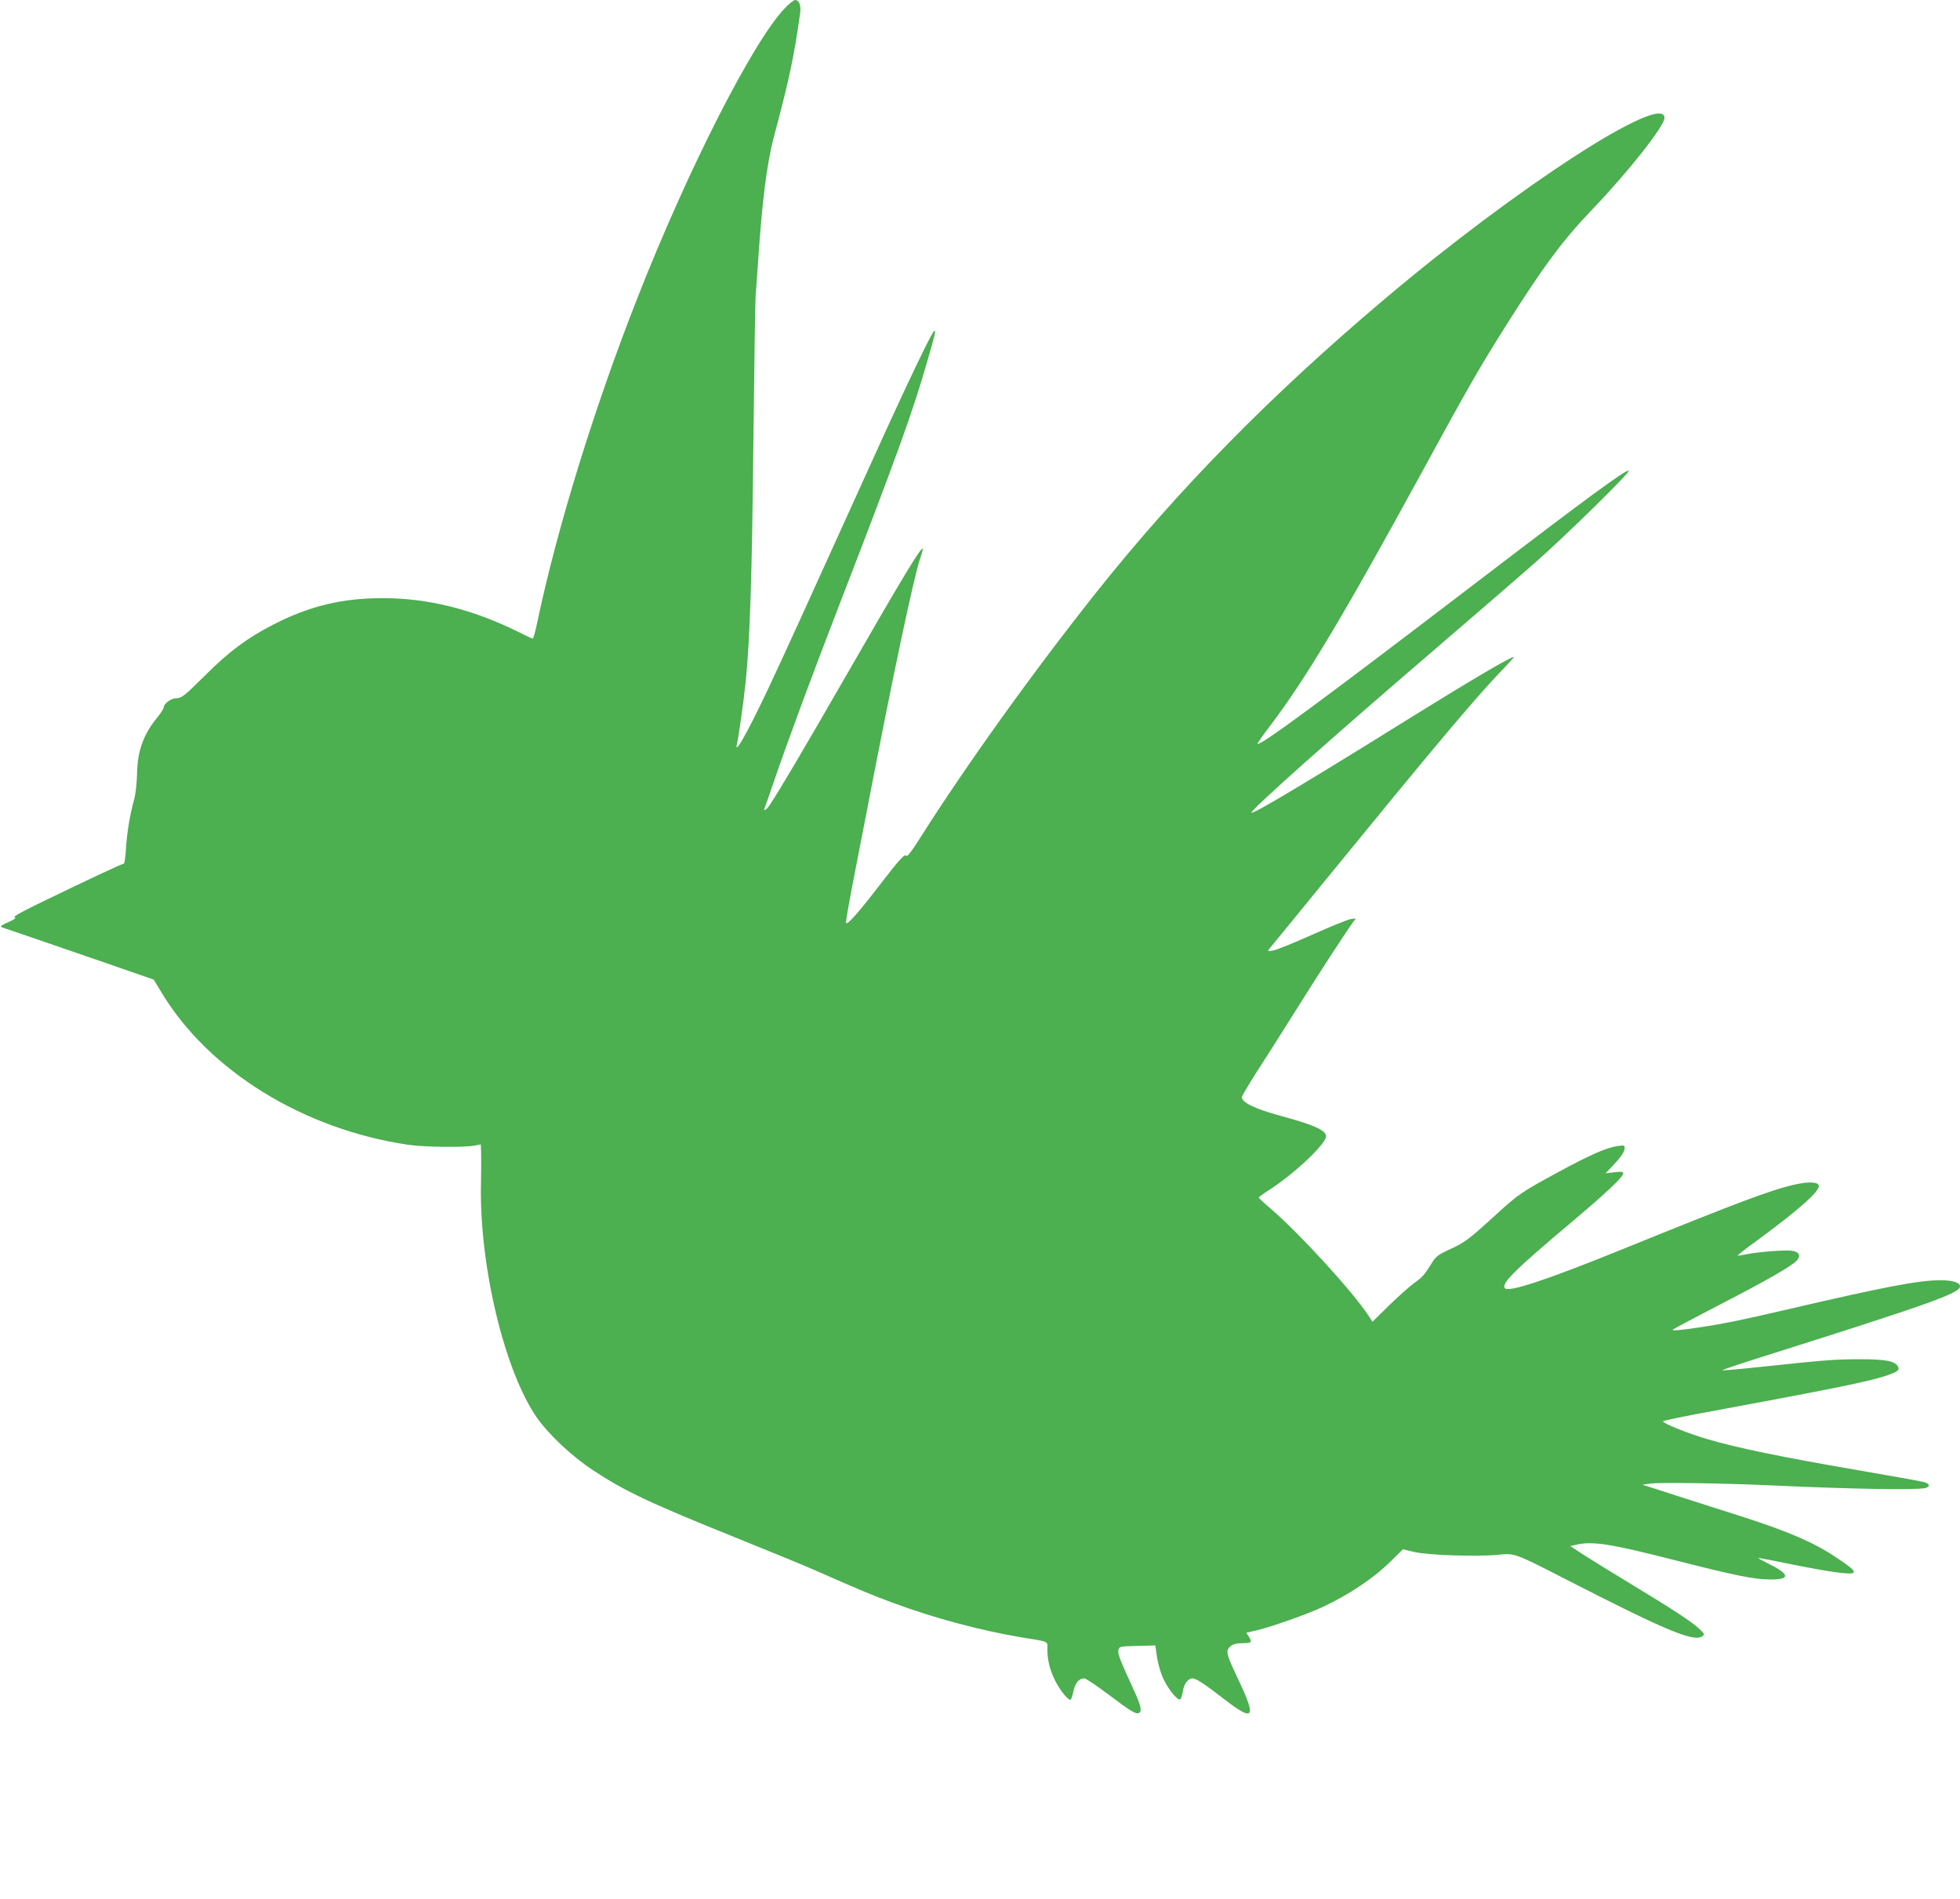<?xml version="1.0" standalone="no"?>
<!DOCTYPE svg PUBLIC "-//W3C//DTD SVG 20010904//EN"
 "http://www.w3.org/TR/2001/REC-SVG-20010904/DTD/svg10.dtd">
<svg version="1.0" xmlns="http://www.w3.org/2000/svg"
 width="1280pt" height="1240pt" viewBox="0 0 1280 1240"
 preserveAspectRatio="xMidYMid meet">
<g transform="translate(0,1240) scale(0.1,-0.1)"
fill="#4caf50" stroke="none">
<path d="M5126 12347 c-207 -215 -633 -1051 -963 -1892 -281 -714 -525 -1504
-654 -2117 -12 -60 -26 -108 -30 -108 -4 0 -48 20 -99 46 -297 146 -585 218
-880 218 -267 0 -479 -51 -718 -174 -167 -86 -288 -176 -439 -327 -140 -139
-157 -153 -196 -153 -29 0 -77 -35 -77 -57 0 -8 -17 -36 -38 -62 -94 -113
-134 -221 -137 -371 -1 -59 -9 -132 -18 -166 -29 -106 -47 -216 -54 -321 -3
-57 -10 -103 -15 -103 -11 0 -233 -104 -526 -246 -136 -65 -198 -100 -187
-104 13 -4 1 -13 -41 -32 -55 -25 -57 -27 -34 -36 14 -5 122 -42 240 -82 118
-41 334 -115 479 -165 l265 -92 52 -86 c307 -509 923 -890 1606 -992 105 -16
365 -19 436 -6 l42 8 2 -56 c1 -31 1 -123 -1 -206 -11 -533 155 -1223 367
-1525 75 -107 226 -249 362 -339 210 -139 376 -217 945 -446 209 -84 439 -179
510 -210 302 -133 367 -160 505 -211 265 -99 565 -179 834 -225 196 -32 176
-23 176 -82 1 -71 16 -131 51 -202 29 -59 81 -125 99 -125 5 0 14 25 20 55 12
56 36 85 72 85 9 0 82 -49 162 -109 144 -109 177 -128 196 -116 19 12 10 50
-36 150 -90 195 -106 236 -100 261 6 23 10 23 124 26 l117 3 11 -77 c7 -44 24
-103 41 -140 34 -71 94 -145 110 -135 6 4 14 27 18 53 7 49 34 84 63 84 23 0
78 -36 211 -139 188 -145 207 -121 94 118 -74 156 -85 188 -73 212 16 28 43
39 99 39 54 0 60 7 36 44 l-16 24 73 17 c95 23 322 103 421 149 179 83 343
193 460 311 l69 68 76 -18 c91 -21 406 -31 544 -18 110 11 108 12 428 -152
667 -342 852 -420 907 -380 17 12 15 15 -20 49 -49 46 -176 129 -452 296 -121
73 -258 158 -305 188 l-85 56 35 8 c110 26 220 9 655 -102 385 -98 507 -123
612 -124 136 -2 134 33 -4 101 -40 20 -72 37 -70 39 1 2 101 -17 221 -42 244
-49 385 -69 400 -54 12 12 -15 35 -119 104 -141 94 -308 166 -610 263 -93 29
-278 89 -410 131 l-239 77 54 7 c62 9 494 2 795 -12 518 -24 943 -31 998 -17
35 9 31 28 -9 39 -16 5 -213 40 -439 79 -489 84 -780 144 -970 200 -131 38
-295 104 -295 118 0 3 93 23 208 45 935 173 1146 216 1260 256 68 24 80 35 66
58 -22 35 -81 46 -249 46 -162 0 -223 -5 -648 -50 -130 -14 -242 -24 -248 -22
-5 2 102 38 238 81 1114 352 1313 422 1313 467 0 25 -48 40 -129 40 -139 0
-369 -44 -991 -189 -310 -72 -424 -95 -555 -115 -160 -24 -211 -28 -200 -18 6
5 145 79 311 165 303 156 464 249 498 285 28 32 17 56 -29 64 -41 7 -207 -5
-297 -22 -28 -6 -55 -10 -60 -10 -6 0 52 46 129 101 273 201 408 321 401 357
-5 24 -65 27 -156 7 -156 -35 -366 -114 -1152 -433 -467 -189 -715 -271 -741
-245 -29 29 58 116 441 438 224 189 330 289 330 312 0 12 -10 13 -57 8 l-58
-7 46 48 c57 61 79 93 79 118 0 17 -5 18 -46 12 -71 -9 -183 -59 -384 -168
-247 -134 -264 -146 -415 -284 -176 -160 -199 -178 -299 -223 -75 -35 -89 -46
-115 -88 -50 -80 -60 -92 -119 -134 -31 -23 -105 -89 -163 -146 l-106 -104
-26 40 c-105 159 -446 532 -636 696 -45 38 -81 72 -81 75 0 3 33 27 74 53 164
107 366 298 366 347 0 39 -80 75 -299 134 -167 46 -251 86 -251 122 0 7 50 91
111 186 62 95 179 281 262 413 131 209 300 469 354 544 l18 24 -35 -5 c-19 -3
-132 -49 -251 -102 -119 -53 -234 -100 -255 -103 -37 -6 -38 -5 -23 13 9 10
176 215 371 454 702 860 967 1175 1135 1351 53 54 93 99 89 99 -23 0 -297
-162 -696 -410 -660 -411 -1006 -617 -1017 -607 -12 12 527 492 1192 1062 275
236 579 499 675 584 205 182 607 577 597 587 -13 13 -255 -164 -997 -731
-1021 -780 -1411 -1067 -1427 -1052 -2 3 32 53 77 111 238 314 480 718 995
1661 304 557 371 674 538 940 256 406 380 573 578 780 233 243 469 542 469
595 0 172 -965 -453 -1835 -1189 -743 -628 -1344 -1241 -1877 -1911 -419 -528
-851 -1131 -1153 -1608 -50 -80 -81 -119 -86 -111 -10 17 -44 -21 -194 -216
-122 -158 -190 -234 -200 -223 -3 3 17 119 44 259 27 140 70 362 96 494 166
862 302 1504 345 1631 11 32 18 59 16 61 -11 12 -134 -191 -528 -877 -258
-448 -400 -688 -468 -792 -26 -39 -48 -52 -35 -20 4 9 29 80 55 157 95 278
247 688 435 1175 367 949 476 1250 569 1575 55 189 58 205 48 205 -13 0 -183
-356 -402 -840 -439 -969 -584 -1287 -689 -1510 -134 -282 -218 -430 -198
-347 10 38 46 296 57 407 28 280 41 683 50 1555 6 506 12 940 15 965 2 25 9
119 15 210 27 408 58 654 105 830 98 367 131 521 170 801 8 52 -6 89 -32 89
-9 0 -40 -24 -67 -53z"/>
</g>
</svg>
